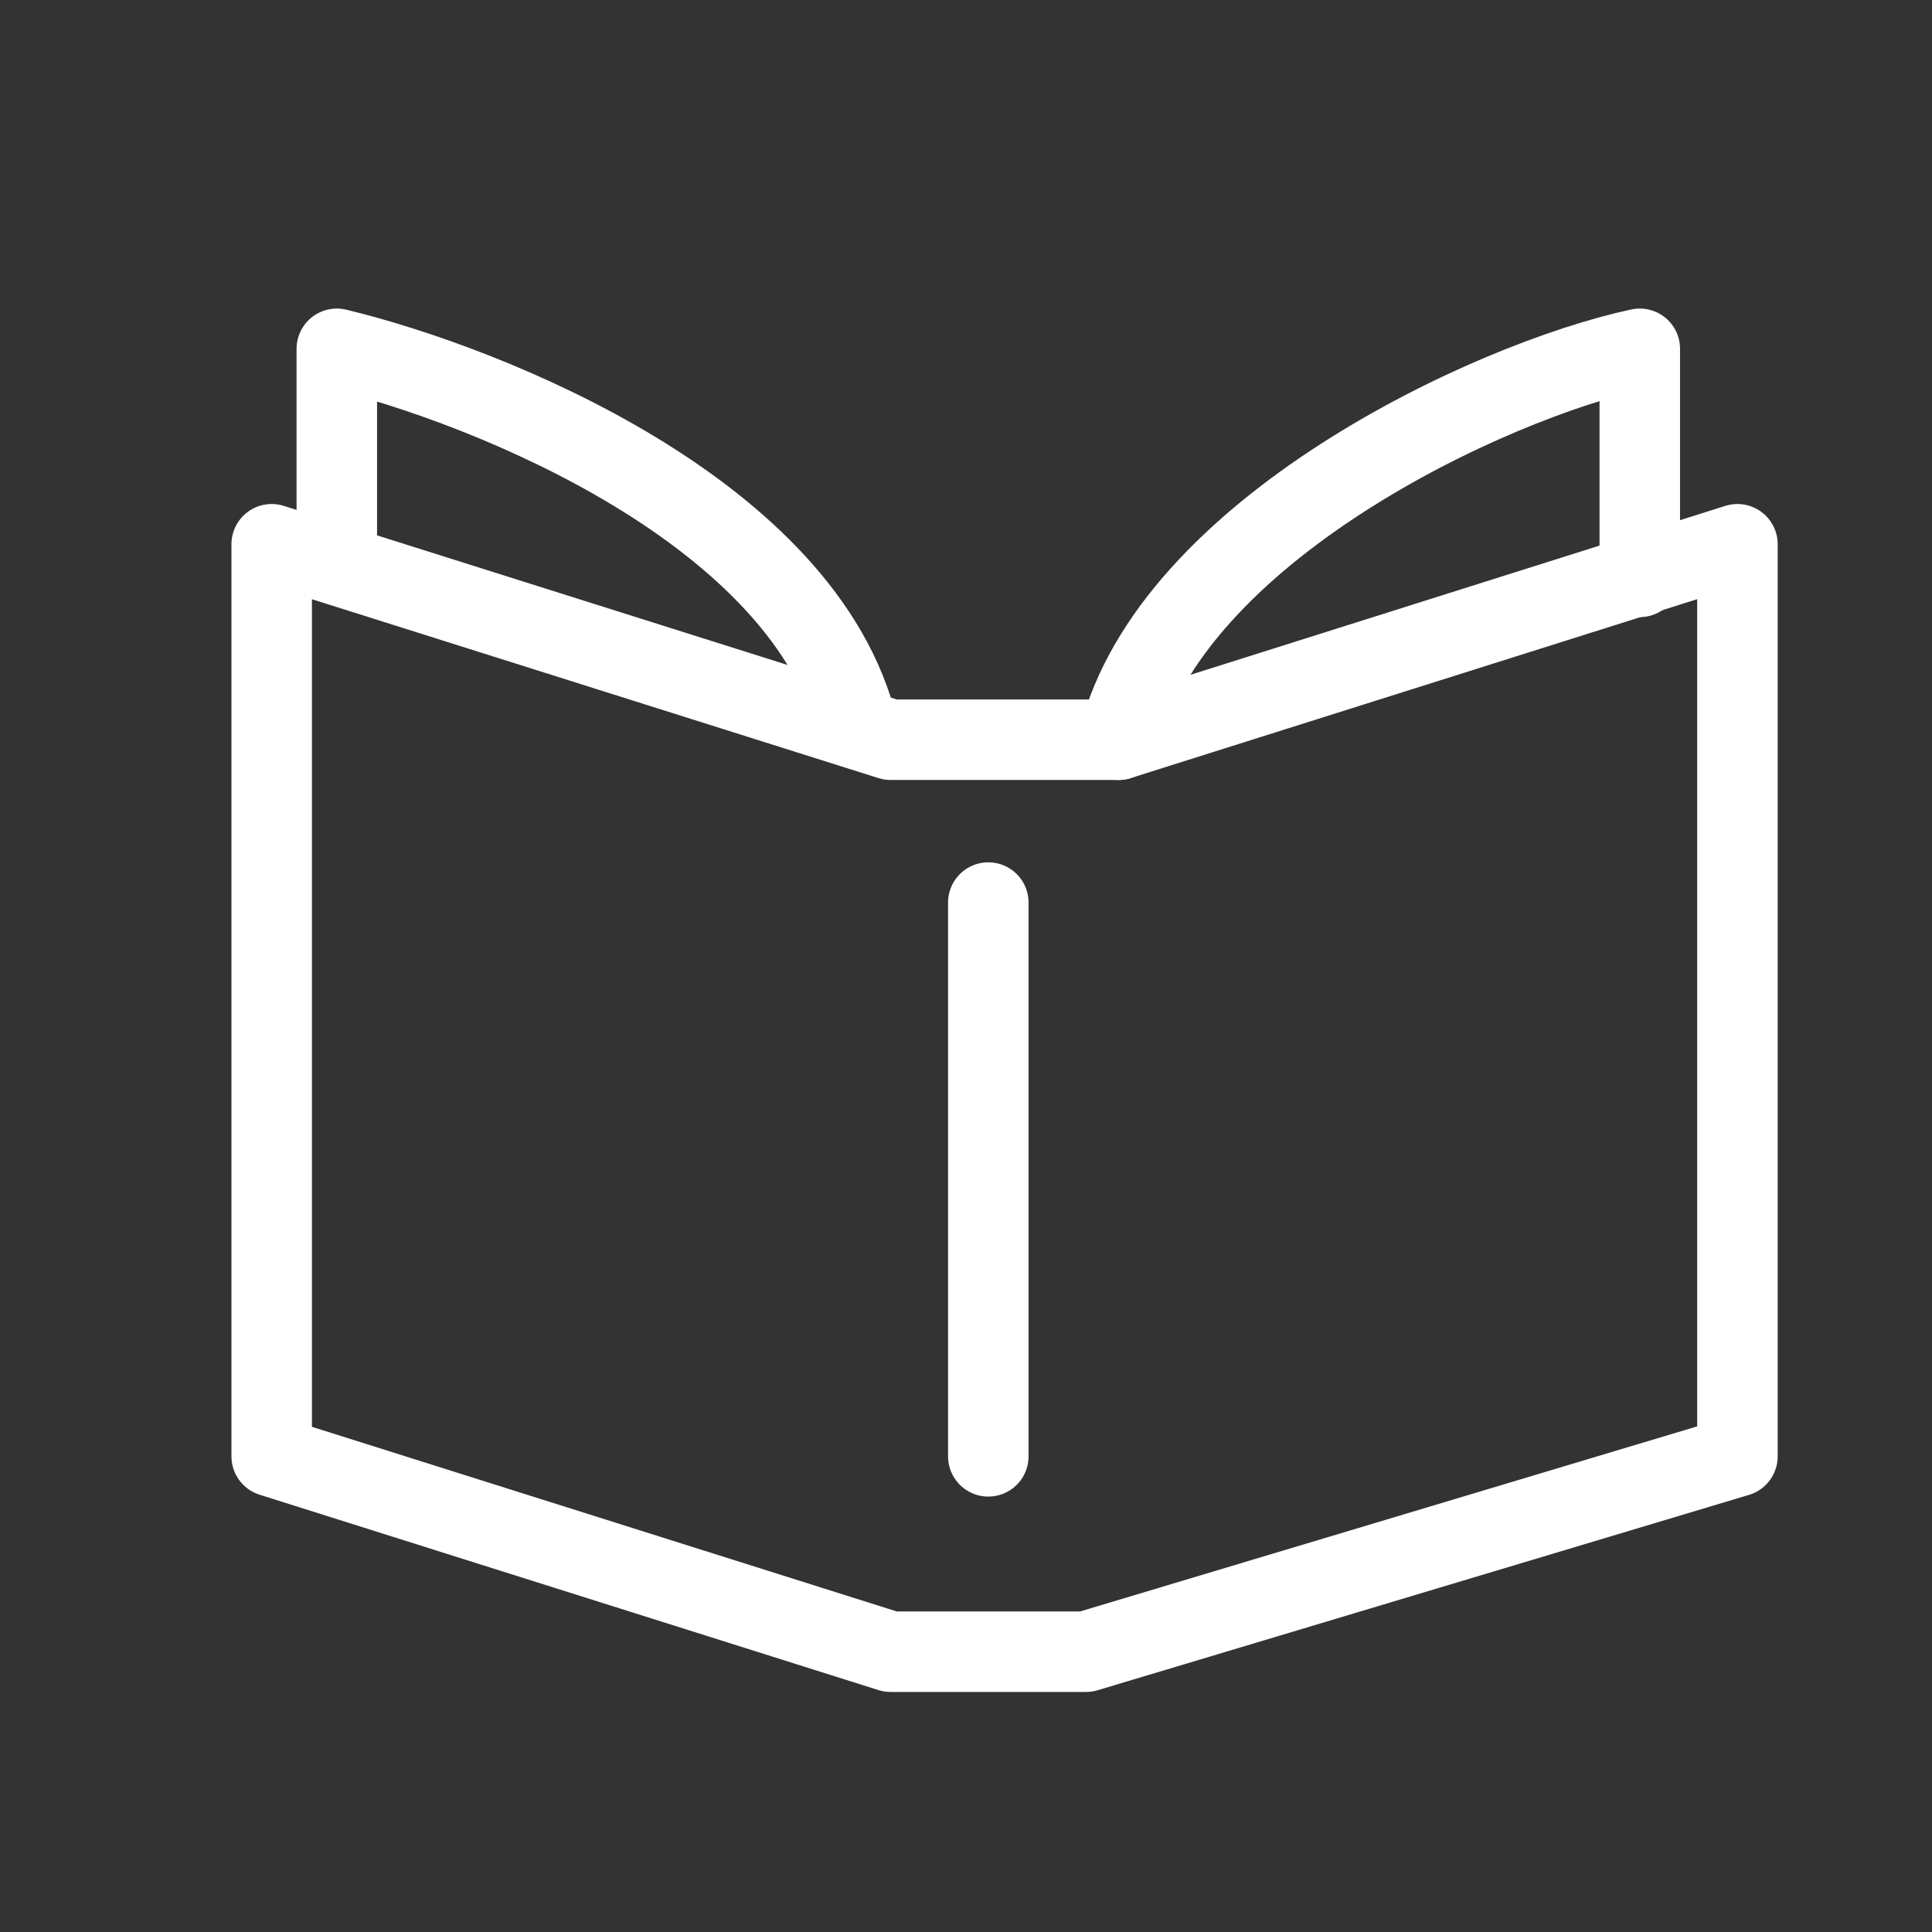 <svg width="24" height="24" viewBox="0 0 24 24" fill="none" xmlns="http://www.w3.org/2000/svg">
<rect x="0" y="0" width="24" height="24" fill="#333333" stroke="none"/>
<g clip-path="url(#clip0_21_339)">
<path d="M12.277 11.212V18.091M4.184 7.017L3.375 6.761V18.091L11.063 20.518H13.491L21.583 18.091V6.761L13.895 9.189H11.063L10.658 9.061M4.184 7.017V4.333C6.073 4.788 10.011 6.369 10.658 9.061M4.184 7.017L10.658 9.061" stroke="white" stroke-linecap="round" stroke-linejoin="round"/>
<path d="M20.37 7.166V4.333C18.481 4.738 14.543 6.599 13.896 9.189" stroke="white" stroke-linecap="round" stroke-linejoin="round"/>
</g>
<defs>
<clipPath id="clip0_21_339">
<rect width="23" height="23" fill="white" transform="translate(0.5 0.5)"/>
</clipPath>
</defs>
</svg>
